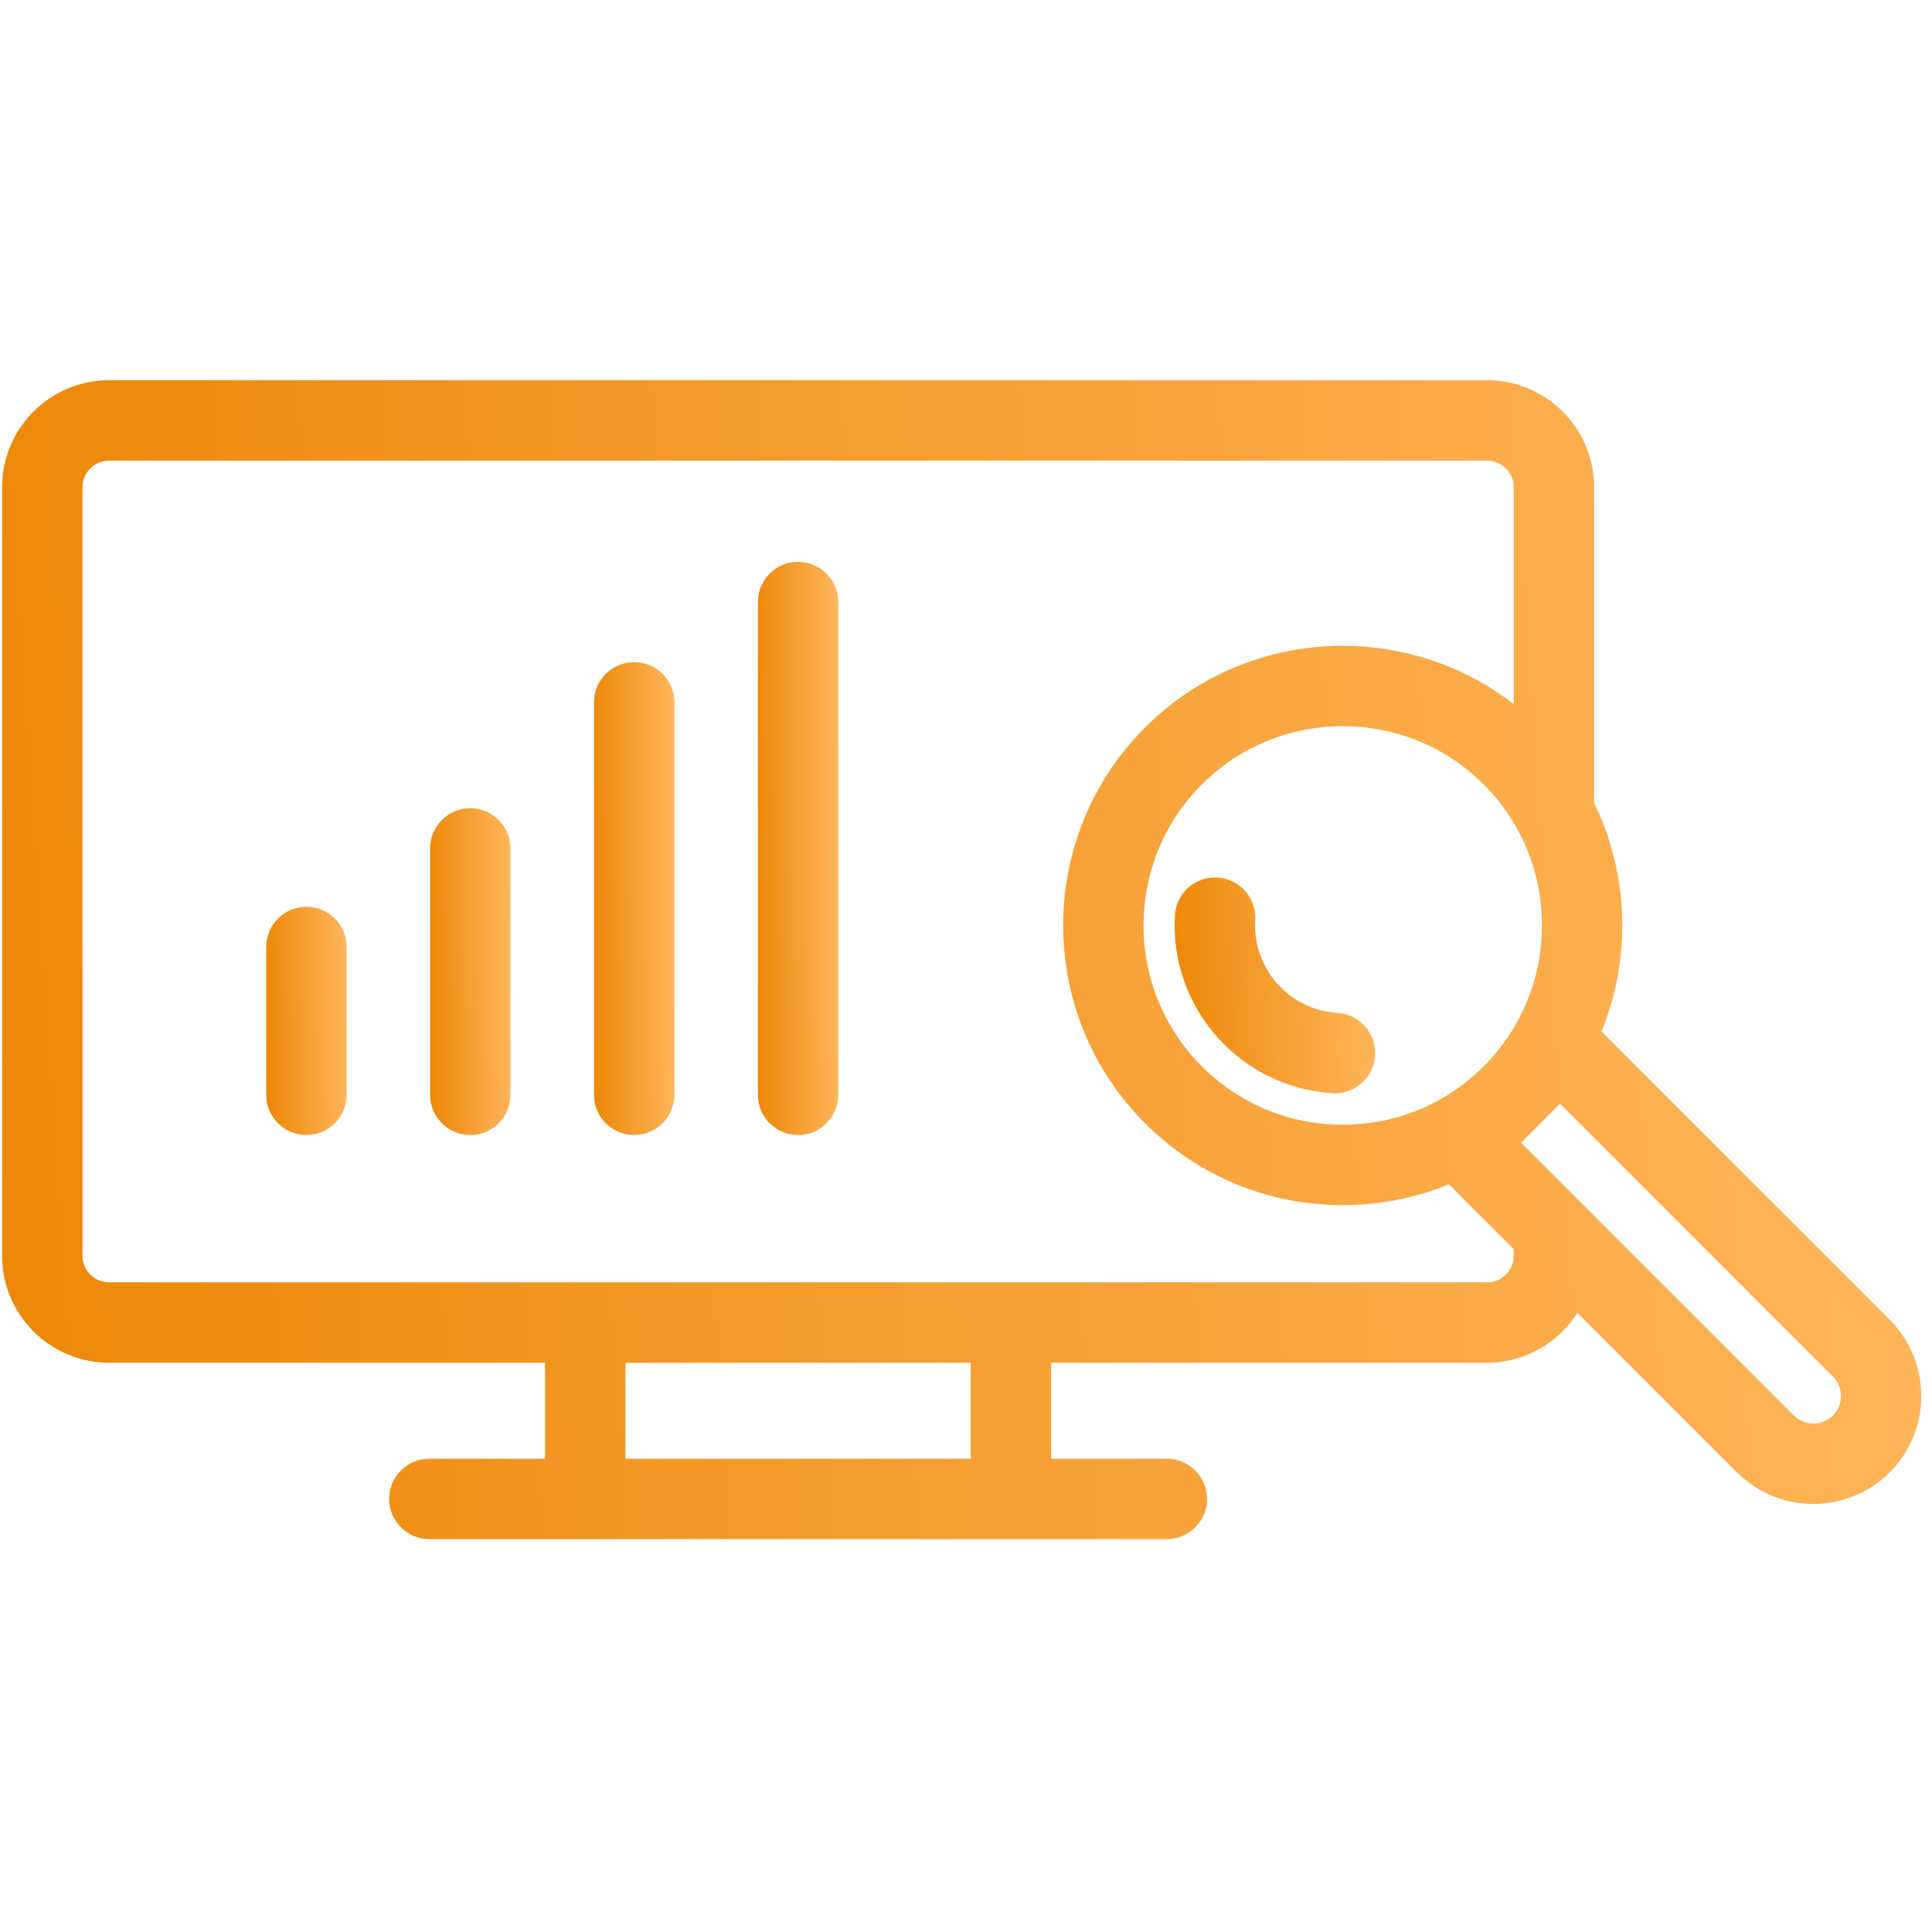 <svg width="151" height="150" viewBox="0 0 151 150" fill="none" xmlns="http://www.w3.org/2000/svg">
<g clip-path="url(#clip0_1_372)">
<path d="M23.948 70.866C22.213 70.866 20.806 72.273 20.806 74.008V85.563C20.806 87.298 22.213 88.705 23.948 88.705C25.683 88.705 27.09 87.298 27.09 85.563V74.008C27.09 72.273 25.683 70.866 23.948 70.866Z" fill="url(#paint0_linear_1_372)"/>
<path d="M36.758 63.165C35.023 63.165 33.616 64.572 33.616 66.307V85.563C33.616 87.298 35.023 88.705 36.758 88.705C38.493 88.705 39.9 87.298 39.9 85.563V66.307C39.9 64.572 38.493 63.165 36.758 63.165Z" fill="url(#paint1_linear_1_372)"/>
<path d="M49.567 51.748C47.832 51.748 46.425 53.155 46.425 54.89V85.563C46.425 87.298 47.832 88.705 49.567 88.705C51.302 88.705 52.709 87.298 52.709 85.563V54.89C52.709 53.154 51.302 51.748 49.567 51.748Z" fill="url(#paint2_linear_1_372)"/>
<path d="M62.377 43.909C60.642 43.909 59.235 45.316 59.235 47.051V85.563C59.235 87.298 60.642 88.705 62.377 88.705C64.112 88.705 65.519 87.298 65.519 85.563V47.051C65.519 45.316 64.112 43.909 62.377 43.909Z" fill="url(#paint3_linear_1_372)"/>
<path d="M147.695 103.136L125.172 80.614C127.515 74.878 127.318 68.344 124.591 62.74V38.08C124.591 33.468 120.839 29.715 116.226 29.715H8.527C3.915 29.715 0.162 33.467 0.162 38.08V98.136C0.162 102.749 3.915 106.501 8.527 106.501H42.602V114.001H33.553C31.819 114.001 30.412 115.408 30.412 117.143C30.412 118.879 31.819 120.285 33.553 120.285H91.2C92.935 120.285 94.342 118.879 94.342 117.143C94.342 115.408 92.935 114.001 91.2 114.001H82.152V106.501H116.226C119.197 106.501 121.805 104.94 123.289 102.598L135.761 115.07C137.406 116.715 139.567 117.538 141.728 117.538C143.889 117.538 146.05 116.715 147.695 115.07H147.696C150.985 111.78 150.985 106.426 147.695 103.136ZM143.251 110.627C142.411 111.467 141.044 111.467 140.204 110.627L118.881 89.303L121.928 86.256L143.251 107.579C144.092 108.419 144.092 109.786 143.251 110.627ZM116.226 100.217H8.527C7.38 100.217 6.446 99.283 6.446 98.136V38.08C6.446 36.932 7.379 35.999 8.527 35.999H116.226C117.373 35.999 118.307 36.932 118.307 38.08V55.024C109.739 48.397 97.344 49.006 89.487 56.862C80.964 65.387 80.964 79.256 89.487 87.78C93.617 91.909 99.106 94.183 104.946 94.183C107.84 94.183 110.648 93.623 113.247 92.557L118.308 97.617V98.137C118.307 99.283 117.373 100.217 116.226 100.217ZM48.886 114.001V106.501H75.867V114.001H48.886ZM115.961 83.336C113.019 86.279 109.106 87.899 104.946 87.899C100.785 87.899 96.873 86.279 93.93 83.336C87.857 77.263 87.857 67.38 93.93 61.306C96.968 58.269 100.956 56.75 104.946 56.75C108.934 56.75 112.924 58.269 115.961 61.306C122.035 67.379 122.035 77.262 115.961 83.336Z" fill="url(#paint4_linear_1_372)"/>
<path d="M104.533 79.162C100.76 78.934 97.876 75.68 98.104 71.908C98.209 70.176 96.889 68.687 95.157 68.582C93.424 68.479 91.936 69.797 91.831 71.529C91.395 78.761 96.924 84.998 104.154 85.434C104.219 85.438 104.283 85.44 104.347 85.44C105.995 85.44 107.379 84.155 107.48 82.487C107.584 80.755 106.265 79.267 104.533 79.162Z" fill="url(#paint5_linear_1_372)"/>
</g>
<defs>
<linearGradient id="paint0_linear_1_372" x1="20.806" y1="85.382" x2="27.241" y2="85.289" gradientUnits="userSpaceOnUse">
<stop stop-color="#ED8708"/>
<stop offset="1" stop-color="#FFB65B"/>
</linearGradient>
<linearGradient id="paint1_linear_1_372" x1="33.616" y1="83.947" x2="40.051" y2="83.882" gradientUnits="userSpaceOnUse">
<stop stop-color="#ED8708"/>
<stop offset="1" stop-color="#FFB65B"/>
</linearGradient>
<linearGradient id="paint2_linear_1_372" x1="46.425" y1="81.82" x2="52.861" y2="81.776" gradientUnits="userSpaceOnUse">
<stop stop-color="#ED8708"/>
<stop offset="1" stop-color="#FFB65B"/>
</linearGradient>
<linearGradient id="paint3_linear_1_372" x1="59.235" y1="80.361" x2="65.671" y2="80.324" gradientUnits="userSpaceOnUse">
<stop stop-color="#ED8708"/>
<stop offset="1" stop-color="#FFB65B"/>
</linearGradient>
<linearGradient id="paint4_linear_1_372" x1="0.162" y1="103.414" x2="153.079" y2="93.012" gradientUnits="userSpaceOnUse">
<stop stop-color="#ED8708"/>
<stop offset="1" stop-color="#FFB65B"/>
</linearGradient>
<linearGradient id="paint5_linear_1_372" x1="91.807" y1="82.299" x2="107.841" y2="81.687" gradientUnits="userSpaceOnUse">
<stop stop-color="#ED8708"/>
<stop offset="1" stop-color="#FFB65B"/>
</linearGradient>
<clipPath id="clip0_1_372">
<rect width="150" height="150" fill="white" transform="translate(0.162)"/>
</clipPath>
</defs>
</svg>
